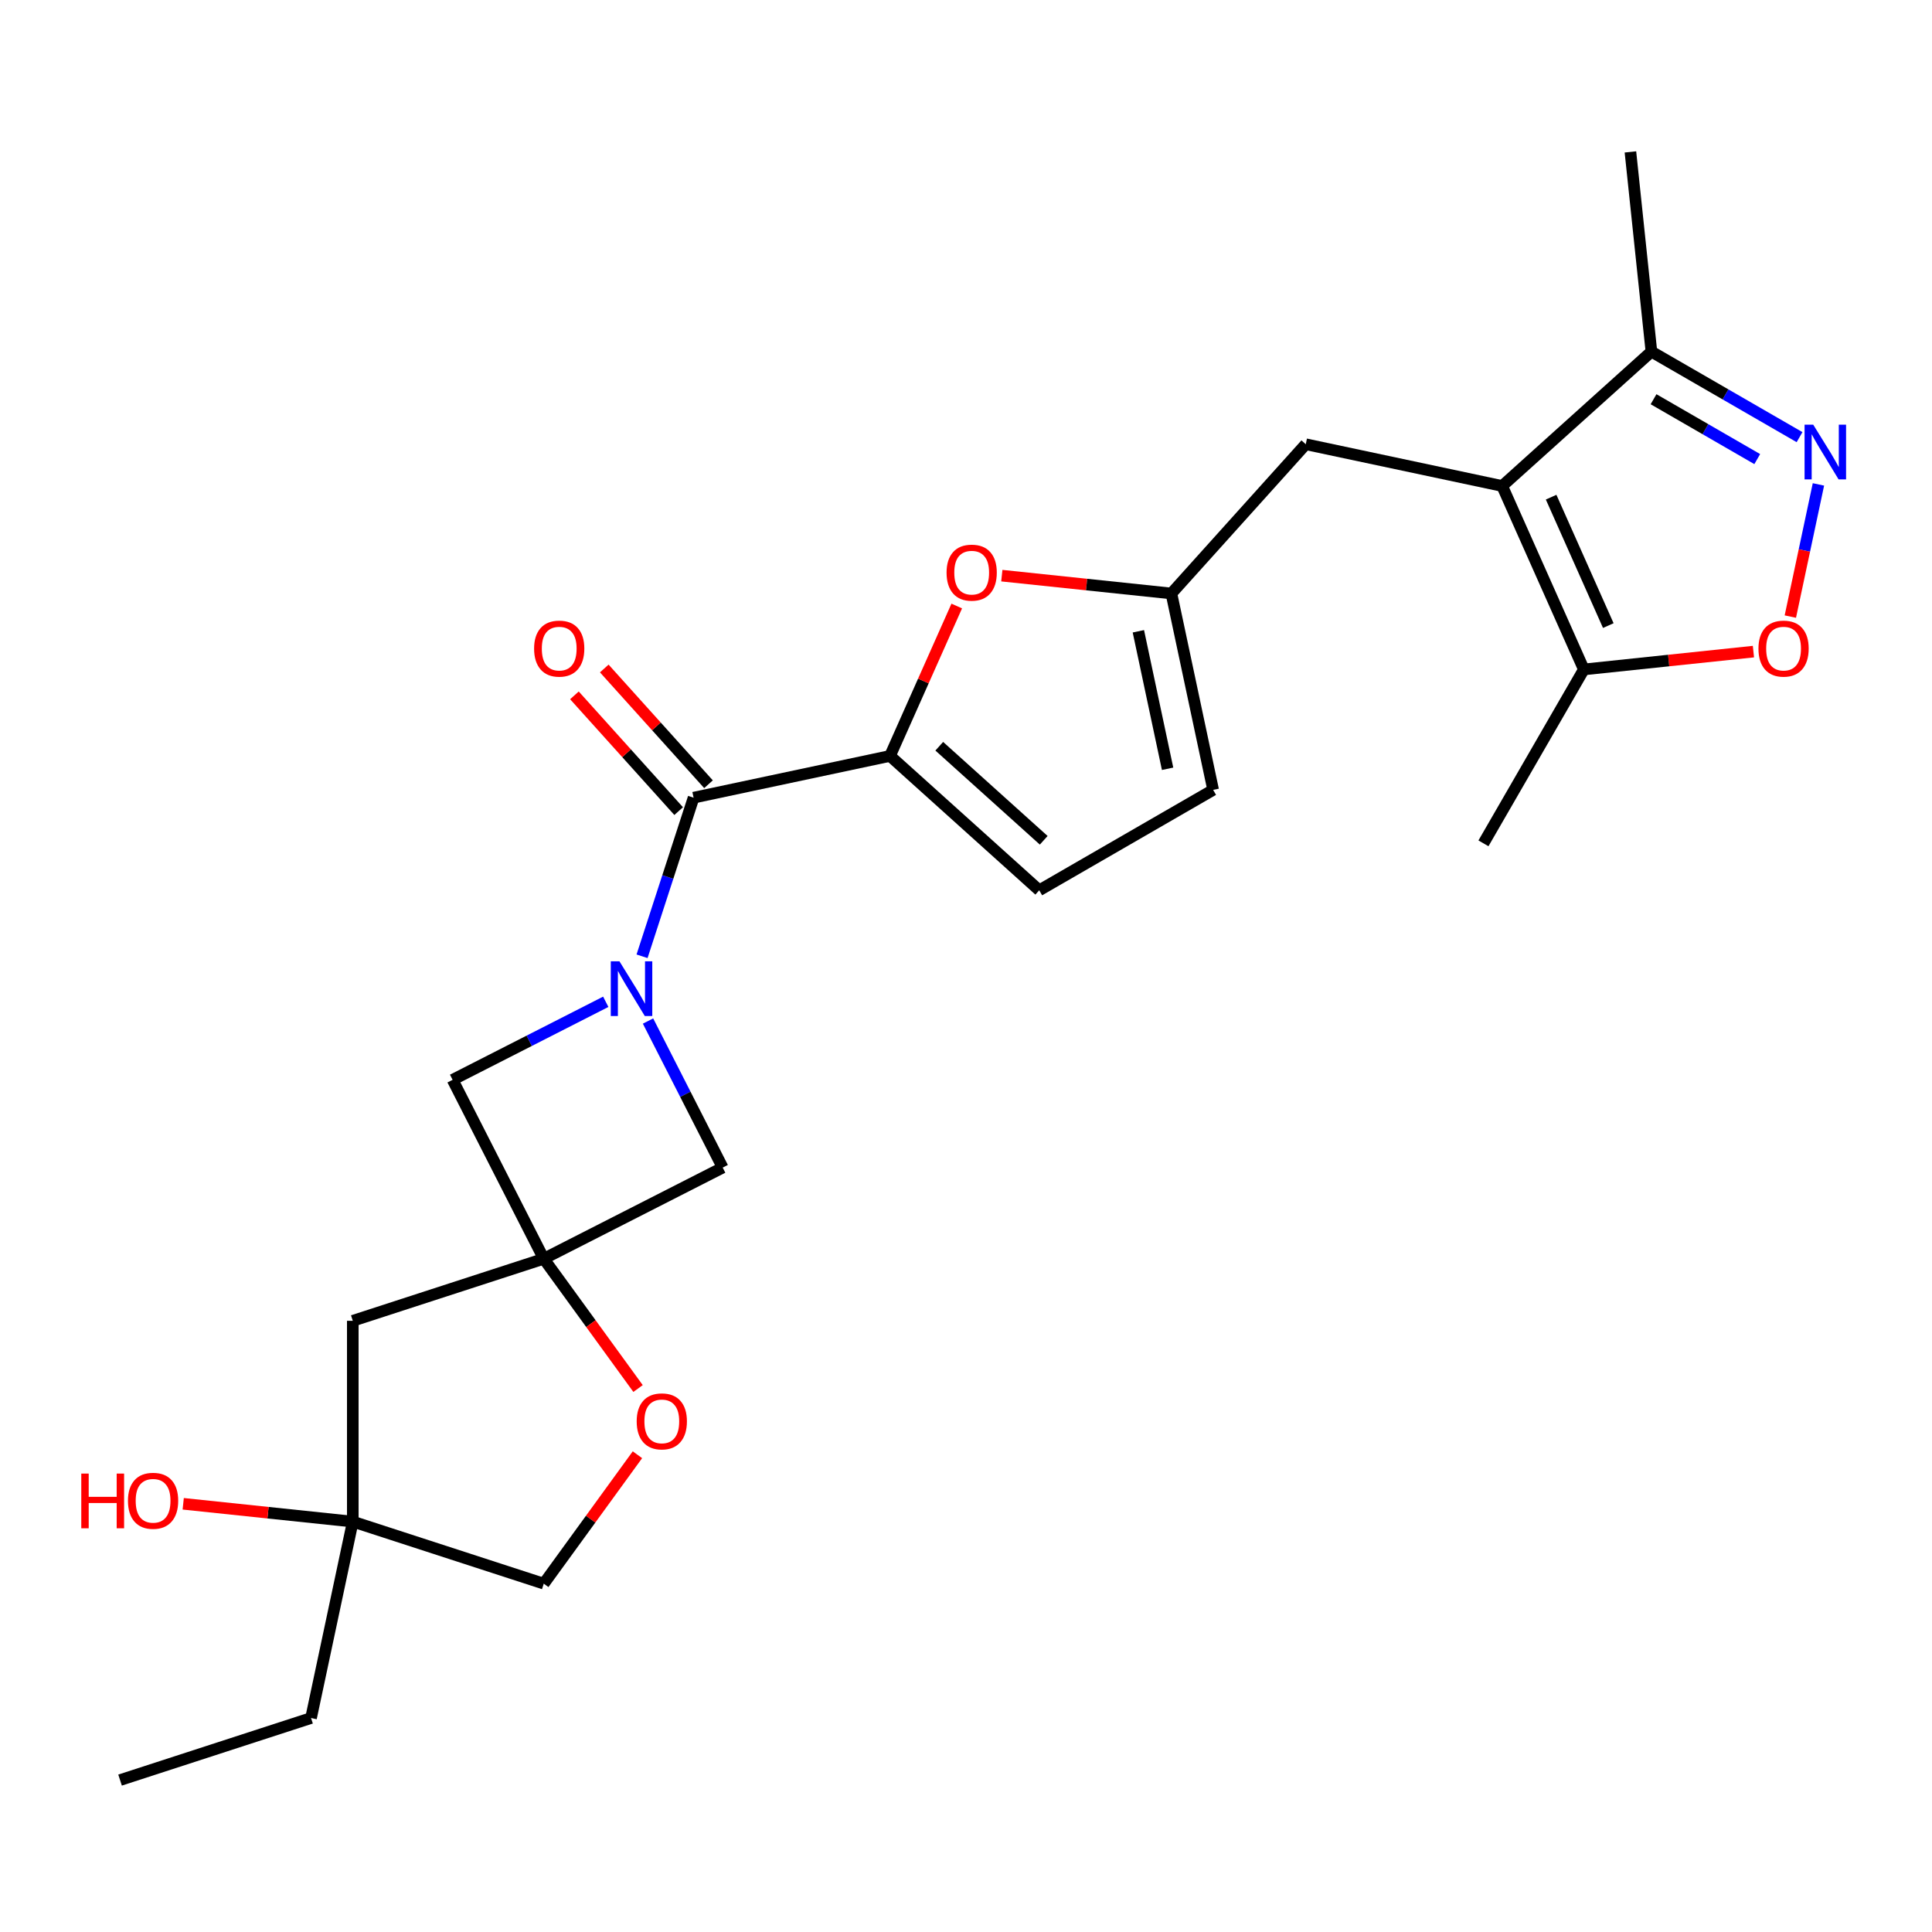 <?xml version='1.0' encoding='iso-8859-1'?>
<svg version='1.1' baseProfile='full'
              xmlns='http://www.w3.org/2000/svg'
                      xmlns:rdkit='http://www.rdkit.org/xml'
                      xmlns:xlink='http://www.w3.org/1999/xlink'
                  xml:space='preserve'
width='1000px' height='1000px' viewBox='0 0 1000 1000'>
<!-- END OF HEADER -->
<rect style='opacity:1.0;fill:#FFFFFF;stroke:none' width='1000' height='1000' x='0' y='0'> </rect>
<path class='bond-1' d='M 332.324,494.971 L 345.661,453.924' style='fill:none;fill-rule:evenodd;stroke:#0000FF;stroke-width:6px;stroke-linecap:butt;stroke-linejoin:miter;stroke-opacity:1' />
<path class='bond-1' d='M 345.661,453.924 L 358.998,412.877' style='fill:none;fill-rule:evenodd;stroke:#000000;stroke-width:6px;stroke-linecap:butt;stroke-linejoin:miter;stroke-opacity:1' />
<path class='bond-11' d='M 313.54,518.525 L 273.904,538.721' style='fill:none;fill-rule:evenodd;stroke:#0000FF;stroke-width:6px;stroke-linecap:butt;stroke-linejoin:miter;stroke-opacity:1' />
<path class='bond-11' d='M 273.904,538.721 L 234.268,558.916' style='fill:none;fill-rule:evenodd;stroke:#000000;stroke-width:6px;stroke-linecap:butt;stroke-linejoin:miter;stroke-opacity:1' />
<path class='bond-12' d='M 335.417,528.488 L 354.742,566.413' style='fill:none;fill-rule:evenodd;stroke:#0000FF;stroke-width:6px;stroke-linecap:butt;stroke-linejoin:miter;stroke-opacity:1' />
<path class='bond-12' d='M 354.742,566.413 L 374.066,604.339' style='fill:none;fill-rule:evenodd;stroke:#000000;stroke-width:6px;stroke-linecap:butt;stroke-linejoin:miter;stroke-opacity:1' />
<path class='bond-0' d='M 777.527,251.547 L 675.859,229.937' style='fill:none;fill-rule:evenodd;stroke:#000000;stroke-width:6px;stroke-linecap:butt;stroke-linejoin:miter;stroke-opacity:1' />
<path class='bond-7' d='M 777.527,251.547 L 819.803,346.5' style='fill:none;fill-rule:evenodd;stroke:#000000;stroke-width:6px;stroke-linecap:butt;stroke-linejoin:miter;stroke-opacity:1' />
<path class='bond-7' d='M 802.859,257.335 L 832.452,323.802' style='fill:none;fill-rule:evenodd;stroke:#000000;stroke-width:6px;stroke-linecap:butt;stroke-linejoin:miter;stroke-opacity:1' />
<path class='bond-8' d='M 777.527,251.547 L 854.769,181.998' style='fill:none;fill-rule:evenodd;stroke:#000000;stroke-width:6px;stroke-linecap:butt;stroke-linejoin:miter;stroke-opacity:1' />
<path class='bond-2' d='M 358.998,412.877 L 460.665,391.267' style='fill:none;fill-rule:evenodd;stroke:#000000;stroke-width:6px;stroke-linecap:butt;stroke-linejoin:miter;stroke-opacity:1' />
<path class='bond-18' d='M 366.722,405.922 L 339.747,375.963' style='fill:none;fill-rule:evenodd;stroke:#000000;stroke-width:6px;stroke-linecap:butt;stroke-linejoin:miter;stroke-opacity:1' />
<path class='bond-18' d='M 339.747,375.963 L 312.771,346.005' style='fill:none;fill-rule:evenodd;stroke:#FF0000;stroke-width:6px;stroke-linecap:butt;stroke-linejoin:miter;stroke-opacity:1' />
<path class='bond-18' d='M 351.273,419.832 L 324.298,389.873' style='fill:none;fill-rule:evenodd;stroke:#000000;stroke-width:6px;stroke-linecap:butt;stroke-linejoin:miter;stroke-opacity:1' />
<path class='bond-18' d='M 324.298,389.873 L 297.323,359.914' style='fill:none;fill-rule:evenodd;stroke:#FF0000;stroke-width:6px;stroke-linecap:butt;stroke-linejoin:miter;stroke-opacity:1' />
<path class='bond-5' d='M 460.665,391.267 L 477.939,352.47' style='fill:none;fill-rule:evenodd;stroke:#000000;stroke-width:6px;stroke-linecap:butt;stroke-linejoin:miter;stroke-opacity:1' />
<path class='bond-5' d='M 477.939,352.47 L 495.212,313.673' style='fill:none;fill-rule:evenodd;stroke:#FF0000;stroke-width:6px;stroke-linecap:butt;stroke-linejoin:miter;stroke-opacity:1' />
<path class='bond-10' d='M 460.665,391.267 L 537.907,460.816' style='fill:none;fill-rule:evenodd;stroke:#000000;stroke-width:6px;stroke-linecap:butt;stroke-linejoin:miter;stroke-opacity:1' />
<path class='bond-10' d='M 486.161,386.251 L 540.23,434.935' style='fill:none;fill-rule:evenodd;stroke:#000000;stroke-width:6px;stroke-linecap:butt;stroke-linejoin:miter;stroke-opacity:1' />
<path class='bond-3' d='M 281.456,651.527 L 374.066,604.339' style='fill:none;fill-rule:evenodd;stroke:#000000;stroke-width:6px;stroke-linecap:butt;stroke-linejoin:miter;stroke-opacity:1' />
<path class='bond-13' d='M 281.456,651.527 L 305.857,685.112' style='fill:none;fill-rule:evenodd;stroke:#000000;stroke-width:6px;stroke-linecap:butt;stroke-linejoin:miter;stroke-opacity:1' />
<path class='bond-13' d='M 305.857,685.112 L 330.257,718.697' style='fill:none;fill-rule:evenodd;stroke:#FF0000;stroke-width:6px;stroke-linecap:butt;stroke-linejoin:miter;stroke-opacity:1' />
<path class='bond-16' d='M 281.456,651.527 L 182.604,683.646' style='fill:none;fill-rule:evenodd;stroke:#000000;stroke-width:6px;stroke-linecap:butt;stroke-linejoin:miter;stroke-opacity:1' />
<path class='bond-25' d='M 281.456,651.527 L 234.268,558.916' style='fill:none;fill-rule:evenodd;stroke:#000000;stroke-width:6px;stroke-linecap:butt;stroke-linejoin:miter;stroke-opacity:1' />
<path class='bond-4' d='M 931.444,226.267 L 893.106,204.133' style='fill:none;fill-rule:evenodd;stroke:#0000FF;stroke-width:6px;stroke-linecap:butt;stroke-linejoin:miter;stroke-opacity:1' />
<path class='bond-4' d='M 893.106,204.133 L 854.769,181.998' style='fill:none;fill-rule:evenodd;stroke:#000000;stroke-width:6px;stroke-linecap:butt;stroke-linejoin:miter;stroke-opacity:1' />
<path class='bond-4' d='M 909.549,237.629 L 882.712,222.135' style='fill:none;fill-rule:evenodd;stroke:#0000FF;stroke-width:6px;stroke-linecap:butt;stroke-linejoin:miter;stroke-opacity:1' />
<path class='bond-4' d='M 882.712,222.135 L 855.876,206.641' style='fill:none;fill-rule:evenodd;stroke:#000000;stroke-width:6px;stroke-linecap:butt;stroke-linejoin:miter;stroke-opacity:1' />
<path class='bond-28' d='M 941.22,250.726 L 933.949,284.936' style='fill:none;fill-rule:evenodd;stroke:#0000FF;stroke-width:6px;stroke-linecap:butt;stroke-linejoin:miter;stroke-opacity:1' />
<path class='bond-28' d='M 933.949,284.936 L 926.677,319.145' style='fill:none;fill-rule:evenodd;stroke:#FF0000;stroke-width:6px;stroke-linecap:butt;stroke-linejoin:miter;stroke-opacity:1' />
<path class='bond-9' d='M 518.539,297.954 L 562.425,302.566' style='fill:none;fill-rule:evenodd;stroke:#FF0000;stroke-width:6px;stroke-linecap:butt;stroke-linejoin:miter;stroke-opacity:1' />
<path class='bond-9' d='M 562.425,302.566 L 606.311,307.179' style='fill:none;fill-rule:evenodd;stroke:#000000;stroke-width:6px;stroke-linecap:butt;stroke-linejoin:miter;stroke-opacity:1' />
<path class='bond-6' d='M 907.574,337.275 L 863.688,341.888' style='fill:none;fill-rule:evenodd;stroke:#FF0000;stroke-width:6px;stroke-linecap:butt;stroke-linejoin:miter;stroke-opacity:1' />
<path class='bond-6' d='M 863.688,341.888 L 819.803,346.5' style='fill:none;fill-rule:evenodd;stroke:#000000;stroke-width:6px;stroke-linecap:butt;stroke-linejoin:miter;stroke-opacity:1' />
<path class='bond-21' d='M 819.803,346.5 L 767.833,436.514' style='fill:none;fill-rule:evenodd;stroke:#000000;stroke-width:6px;stroke-linecap:butt;stroke-linejoin:miter;stroke-opacity:1' />
<path class='bond-22' d='M 854.769,181.998 L 843.904,78.629' style='fill:none;fill-rule:evenodd;stroke:#000000;stroke-width:6px;stroke-linecap:butt;stroke-linejoin:miter;stroke-opacity:1' />
<path class='bond-14' d='M 606.311,307.179 L 675.859,229.937' style='fill:none;fill-rule:evenodd;stroke:#000000;stroke-width:6px;stroke-linecap:butt;stroke-linejoin:miter;stroke-opacity:1' />
<path class='bond-27' d='M 606.311,307.179 L 627.921,408.846' style='fill:none;fill-rule:evenodd;stroke:#000000;stroke-width:6px;stroke-linecap:butt;stroke-linejoin:miter;stroke-opacity:1' />
<path class='bond-27' d='M 589.219,326.751 L 604.346,397.918' style='fill:none;fill-rule:evenodd;stroke:#000000;stroke-width:6px;stroke-linecap:butt;stroke-linejoin:miter;stroke-opacity:1' />
<path class='bond-15' d='M 537.907,460.816 L 627.921,408.846' style='fill:none;fill-rule:evenodd;stroke:#000000;stroke-width:6px;stroke-linecap:butt;stroke-linejoin:miter;stroke-opacity:1' />
<path class='bond-19' d='M 329.938,752.974 L 305.697,786.339' style='fill:none;fill-rule:evenodd;stroke:#FF0000;stroke-width:6px;stroke-linecap:butt;stroke-linejoin:miter;stroke-opacity:1' />
<path class='bond-19' d='M 305.697,786.339 L 281.456,819.703' style='fill:none;fill-rule:evenodd;stroke:#000000;stroke-width:6px;stroke-linecap:butt;stroke-linejoin:miter;stroke-opacity:1' />
<path class='bond-17' d='M 182.604,683.646 L 182.604,787.585' style='fill:none;fill-rule:evenodd;stroke:#000000;stroke-width:6px;stroke-linecap:butt;stroke-linejoin:miter;stroke-opacity:1' />
<path class='bond-20' d='M 182.604,787.585 L 138.718,782.972' style='fill:none;fill-rule:evenodd;stroke:#000000;stroke-width:6px;stroke-linecap:butt;stroke-linejoin:miter;stroke-opacity:1' />
<path class='bond-20' d='M 138.718,782.972 L 94.833,778.359' style='fill:none;fill-rule:evenodd;stroke:#FF0000;stroke-width:6px;stroke-linecap:butt;stroke-linejoin:miter;stroke-opacity:1' />
<path class='bond-23' d='M 182.604,787.585 L 160.994,889.252' style='fill:none;fill-rule:evenodd;stroke:#000000;stroke-width:6px;stroke-linecap:butt;stroke-linejoin:miter;stroke-opacity:1' />
<path class='bond-26' d='M 182.604,787.585 L 281.456,819.703' style='fill:none;fill-rule:evenodd;stroke:#000000;stroke-width:6px;stroke-linecap:butt;stroke-linejoin:miter;stroke-opacity:1' />
<path class='bond-24' d='M 160.994,889.252 L 62.142,921.371' style='fill:none;fill-rule:evenodd;stroke:#000000;stroke-width:6px;stroke-linecap:butt;stroke-linejoin:miter;stroke-opacity:1' />
<path  class='atom-0' d='M 320.619 497.569
L 329.899 512.569
Q 330.819 514.049, 332.299 516.729
Q 333.779 519.409, 333.859 519.569
L 333.859 497.569
L 337.619 497.569
L 337.619 525.889
L 333.739 525.889
L 323.779 509.489
Q 322.619 507.569, 321.379 505.369
Q 320.179 503.169, 319.819 502.489
L 319.819 525.889
L 316.139 525.889
L 316.139 497.569
L 320.619 497.569
' fill='#0000FF'/>
<path  class='atom-5' d='M 938.522 219.808
L 947.802 234.808
Q 948.722 236.288, 950.202 238.968
Q 951.682 241.648, 951.762 241.808
L 951.762 219.808
L 955.522 219.808
L 955.522 248.128
L 951.642 248.128
L 941.682 231.728
Q 940.522 229.808, 939.282 227.608
Q 938.082 225.408, 937.722 224.728
L 937.722 248.128
L 934.042 248.128
L 934.042 219.808
L 938.522 219.808
' fill='#0000FF'/>
<path  class='atom-6' d='M 489.941 296.394
Q 489.941 289.594, 493.301 285.794
Q 496.661 281.994, 502.941 281.994
Q 509.221 281.994, 512.581 285.794
Q 515.941 289.594, 515.941 296.394
Q 515.941 303.274, 512.541 307.194
Q 509.141 311.074, 502.941 311.074
Q 496.701 311.074, 493.301 307.194
Q 489.941 303.314, 489.941 296.394
M 502.941 307.874
Q 507.261 307.874, 509.581 304.994
Q 511.941 302.074, 511.941 296.394
Q 511.941 290.834, 509.581 288.034
Q 507.261 285.194, 502.941 285.194
Q 498.621 285.194, 496.261 287.994
Q 493.941 290.794, 493.941 296.394
Q 493.941 302.114, 496.261 304.994
Q 498.621 307.874, 502.941 307.874
' fill='#FF0000'/>
<path  class='atom-7' d='M 910.172 335.716
Q 910.172 328.916, 913.532 325.116
Q 916.892 321.316, 923.172 321.316
Q 929.452 321.316, 932.812 325.116
Q 936.172 328.916, 936.172 335.716
Q 936.172 342.596, 932.772 346.516
Q 929.372 350.396, 923.172 350.396
Q 916.932 350.396, 913.532 346.516
Q 910.172 342.636, 910.172 335.716
M 923.172 347.196
Q 927.492 347.196, 929.812 344.316
Q 932.172 341.396, 932.172 335.716
Q 932.172 330.156, 929.812 327.356
Q 927.492 324.516, 923.172 324.516
Q 918.852 324.516, 916.492 327.316
Q 914.172 330.116, 914.172 335.716
Q 914.172 341.436, 916.492 344.316
Q 918.852 347.196, 923.172 347.196
' fill='#FF0000'/>
<path  class='atom-14' d='M 329.549 735.695
Q 329.549 728.895, 332.909 725.095
Q 336.269 721.295, 342.549 721.295
Q 348.829 721.295, 352.189 725.095
Q 355.549 728.895, 355.549 735.695
Q 355.549 742.575, 352.149 746.495
Q 348.749 750.375, 342.549 750.375
Q 336.309 750.375, 332.909 746.495
Q 329.549 742.615, 329.549 735.695
M 342.549 747.175
Q 346.869 747.175, 349.189 744.295
Q 351.549 741.375, 351.549 735.695
Q 351.549 730.135, 349.189 727.335
Q 346.869 724.495, 342.549 724.495
Q 338.229 724.495, 335.869 727.295
Q 333.549 730.095, 333.549 735.695
Q 333.549 741.415, 335.869 744.295
Q 338.229 747.175, 342.549 747.175
' fill='#FF0000'/>
<path  class='atom-19' d='M 276.449 335.716
Q 276.449 328.916, 279.809 325.116
Q 283.169 321.316, 289.449 321.316
Q 295.729 321.316, 299.089 325.116
Q 302.449 328.916, 302.449 335.716
Q 302.449 342.596, 299.049 346.516
Q 295.649 350.396, 289.449 350.396
Q 283.209 350.396, 279.809 346.516
Q 276.449 342.636, 276.449 335.716
M 289.449 347.196
Q 293.769 347.196, 296.089 344.316
Q 298.449 341.396, 298.449 335.716
Q 298.449 330.156, 296.089 327.356
Q 293.769 324.516, 289.449 324.516
Q 285.129 324.516, 282.769 327.316
Q 280.449 330.116, 280.449 335.716
Q 280.449 341.436, 282.769 344.316
Q 285.129 347.196, 289.449 347.196
' fill='#FF0000'/>
<path  class='atom-21' d='M 42.074 762.72
L 45.914 762.72
L 45.914 774.76
L 60.394 774.76
L 60.394 762.72
L 64.234 762.72
L 64.234 791.04
L 60.394 791.04
L 60.394 777.96
L 45.914 777.96
L 45.914 791.04
L 42.074 791.04
L 42.074 762.72
' fill='#FF0000'/>
<path  class='atom-21' d='M 66.234 776.8
Q 66.234 770, 69.594 766.2
Q 72.954 762.4, 79.234 762.4
Q 85.514 762.4, 88.874 766.2
Q 92.234 770, 92.234 776.8
Q 92.234 783.68, 88.834 787.6
Q 85.434 791.48, 79.234 791.48
Q 72.994 791.48, 69.594 787.6
Q 66.234 783.72, 66.234 776.8
M 79.234 788.28
Q 83.554 788.28, 85.874 785.4
Q 88.234 782.48, 88.234 776.8
Q 88.234 771.24, 85.874 768.44
Q 83.554 765.6, 79.234 765.6
Q 74.914 765.6, 72.554 768.4
Q 70.234 771.2, 70.234 776.8
Q 70.234 782.52, 72.554 785.4
Q 74.914 788.28, 79.234 788.28
' fill='#FF0000'/>
</svg>
